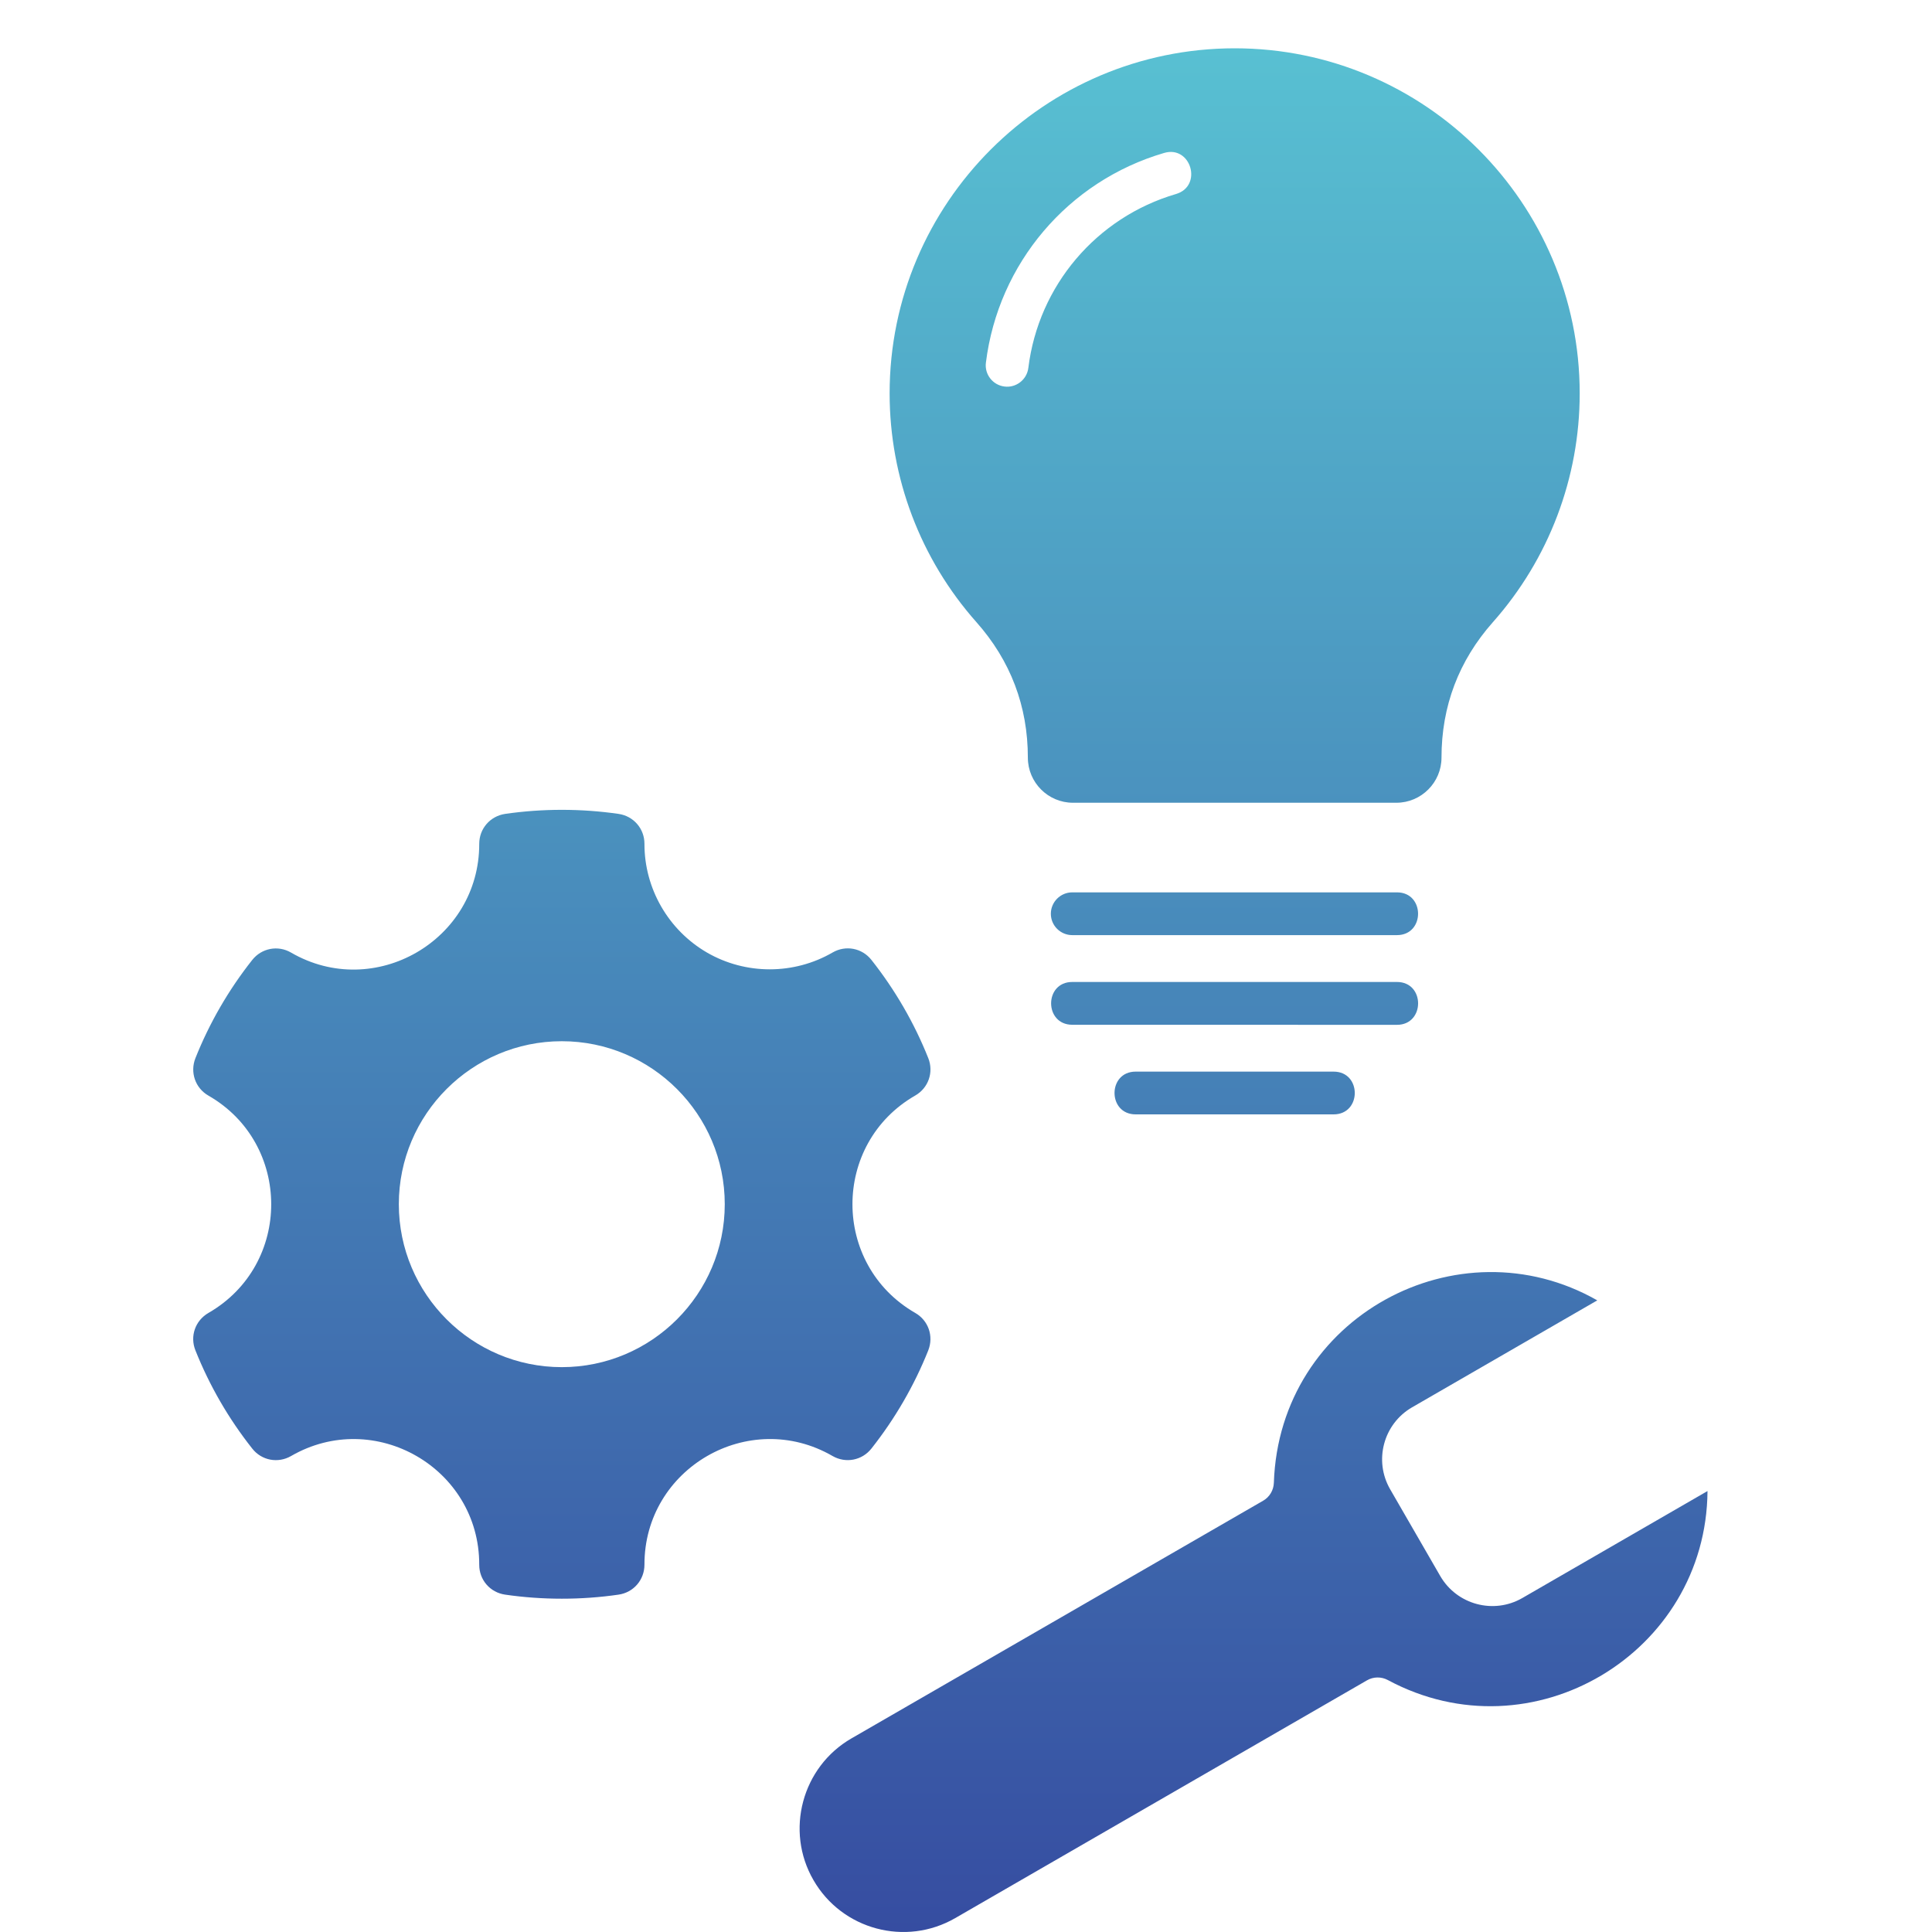 <svg width="60" height="60" viewBox="0 0 60 60" fill="none" xmlns="http://www.w3.org/2000/svg">
<g clip-path="url(#clip0_39_11979)">
<path fill-rule="evenodd" clip-rule="evenodd" d="M27.628 12.216C27.628 14.836 28.585 17.362 30.324 19.322C31.384 20.517 31.921 21.933 31.921 23.529C31.921 24.301 32.55 24.93 33.321 24.93H43.366C44.137 24.93 44.767 24.301 44.767 23.529C44.767 21.933 45.303 20.517 46.363 19.322C48.102 17.362 49.059 14.836 49.059 12.216C49.059 6.309 44.253 1.5 38.343 1.5C32.434 1.503 27.628 6.308 27.628 12.216ZM41.416 33.28H35.269C34.394 33.28 34.394 34.608 35.269 34.608H41.416C42.293 34.608 42.293 33.28 41.416 33.28ZM43.384 30.496H33.3C32.423 30.496 32.426 31.825 33.3 31.825L43.384 31.827C44.258 31.827 44.261 30.496 43.384 30.496ZM33.3 29.041H43.384C44.258 29.041 44.258 27.713 43.384 27.713H33.3C32.934 27.713 32.635 28.012 32.635 28.378C32.635 28.745 32.934 29.041 33.3 29.041ZM39.228 46.606L26.442 53.988C24.907 54.873 24.375 56.857 25.263 58.389C26.15 59.929 28.126 60.458 29.666 59.568L42.452 52.185C42.651 52.069 42.896 52.066 43.1 52.175C47.583 54.587 52.992 51.339 53.028 46.306L47.276 49.629C46.386 50.142 45.246 49.835 44.73 48.948L43.172 46.25C42.659 45.362 42.963 44.22 43.853 43.706L49.605 40.384C45.279 37.92 39.731 40.897 39.561 46.048C39.553 46.281 39.427 46.492 39.228 46.606ZM21.959 29.584C23.16 30.277 24.654 30.277 25.856 29.581C26.264 29.344 26.772 29.442 27.063 29.811C27.796 30.739 28.392 31.766 28.828 32.86C29.003 33.298 28.833 33.788 28.423 34.023C25.823 35.519 25.825 39.277 28.423 40.774C28.833 41.008 29.001 41.496 28.828 41.937C28.392 43.031 27.796 44.057 27.063 44.986C26.772 45.355 26.264 45.453 25.856 45.218C23.259 43.717 20.008 45.6 20.014 48.592C20.014 49.064 19.676 49.456 19.209 49.523C18.05 49.691 16.846 49.691 15.688 49.523C15.221 49.456 14.88 49.064 14.883 48.592C14.888 45.587 11.627 43.722 9.04 45.218C8.633 45.453 8.124 45.358 7.833 44.986C7.098 44.057 6.505 43.031 6.069 41.937C5.893 41.499 6.063 41.011 6.474 40.774C9.079 39.273 9.066 35.514 6.474 34.026C6.063 33.791 5.896 33.301 6.069 32.862C6.505 31.768 7.098 30.742 7.833 29.813C8.124 29.445 8.633 29.346 9.04 29.584C11.63 31.085 14.888 29.202 14.883 26.207C14.883 25.735 15.221 25.346 15.688 25.276C16.846 25.108 18.05 25.108 19.209 25.276C19.675 25.343 20.016 25.735 20.014 26.207C20.011 27.592 20.756 28.887 21.959 29.584ZM12.386 37.397C12.386 40.188 14.656 42.458 17.447 42.458C20.238 42.458 22.508 40.188 22.508 37.397C22.508 34.608 20.238 32.336 17.447 32.336C14.656 32.336 12.386 34.606 12.386 37.397ZM36.523 6.025C34.051 6.75 32.251 8.87 31.936 11.426C31.89 11.795 31.552 12.05 31.196 12.004C30.832 11.96 30.572 11.627 30.618 11.264C31 8.181 33.169 5.625 36.149 4.751C36.987 4.5 37.361 5.777 36.523 6.025Z" fill="url(#paint0_linear_39_11979)"/>
</g>
<defs>
<linearGradient id="paint0_linear_39_11979" x1="29.514" y1="1.5" x2="29.514" y2="60" gradientUnits="userSpaceOnUse">
<stop stop-color="#58C0D2"/>
<stop offset="1" stop-color="#364DA1"/>
</linearGradient>
<clipPath id="clip0_39_11979">
<rect width="60" height="60" fill="white"/>
</clipPath>
</defs>
</svg>
